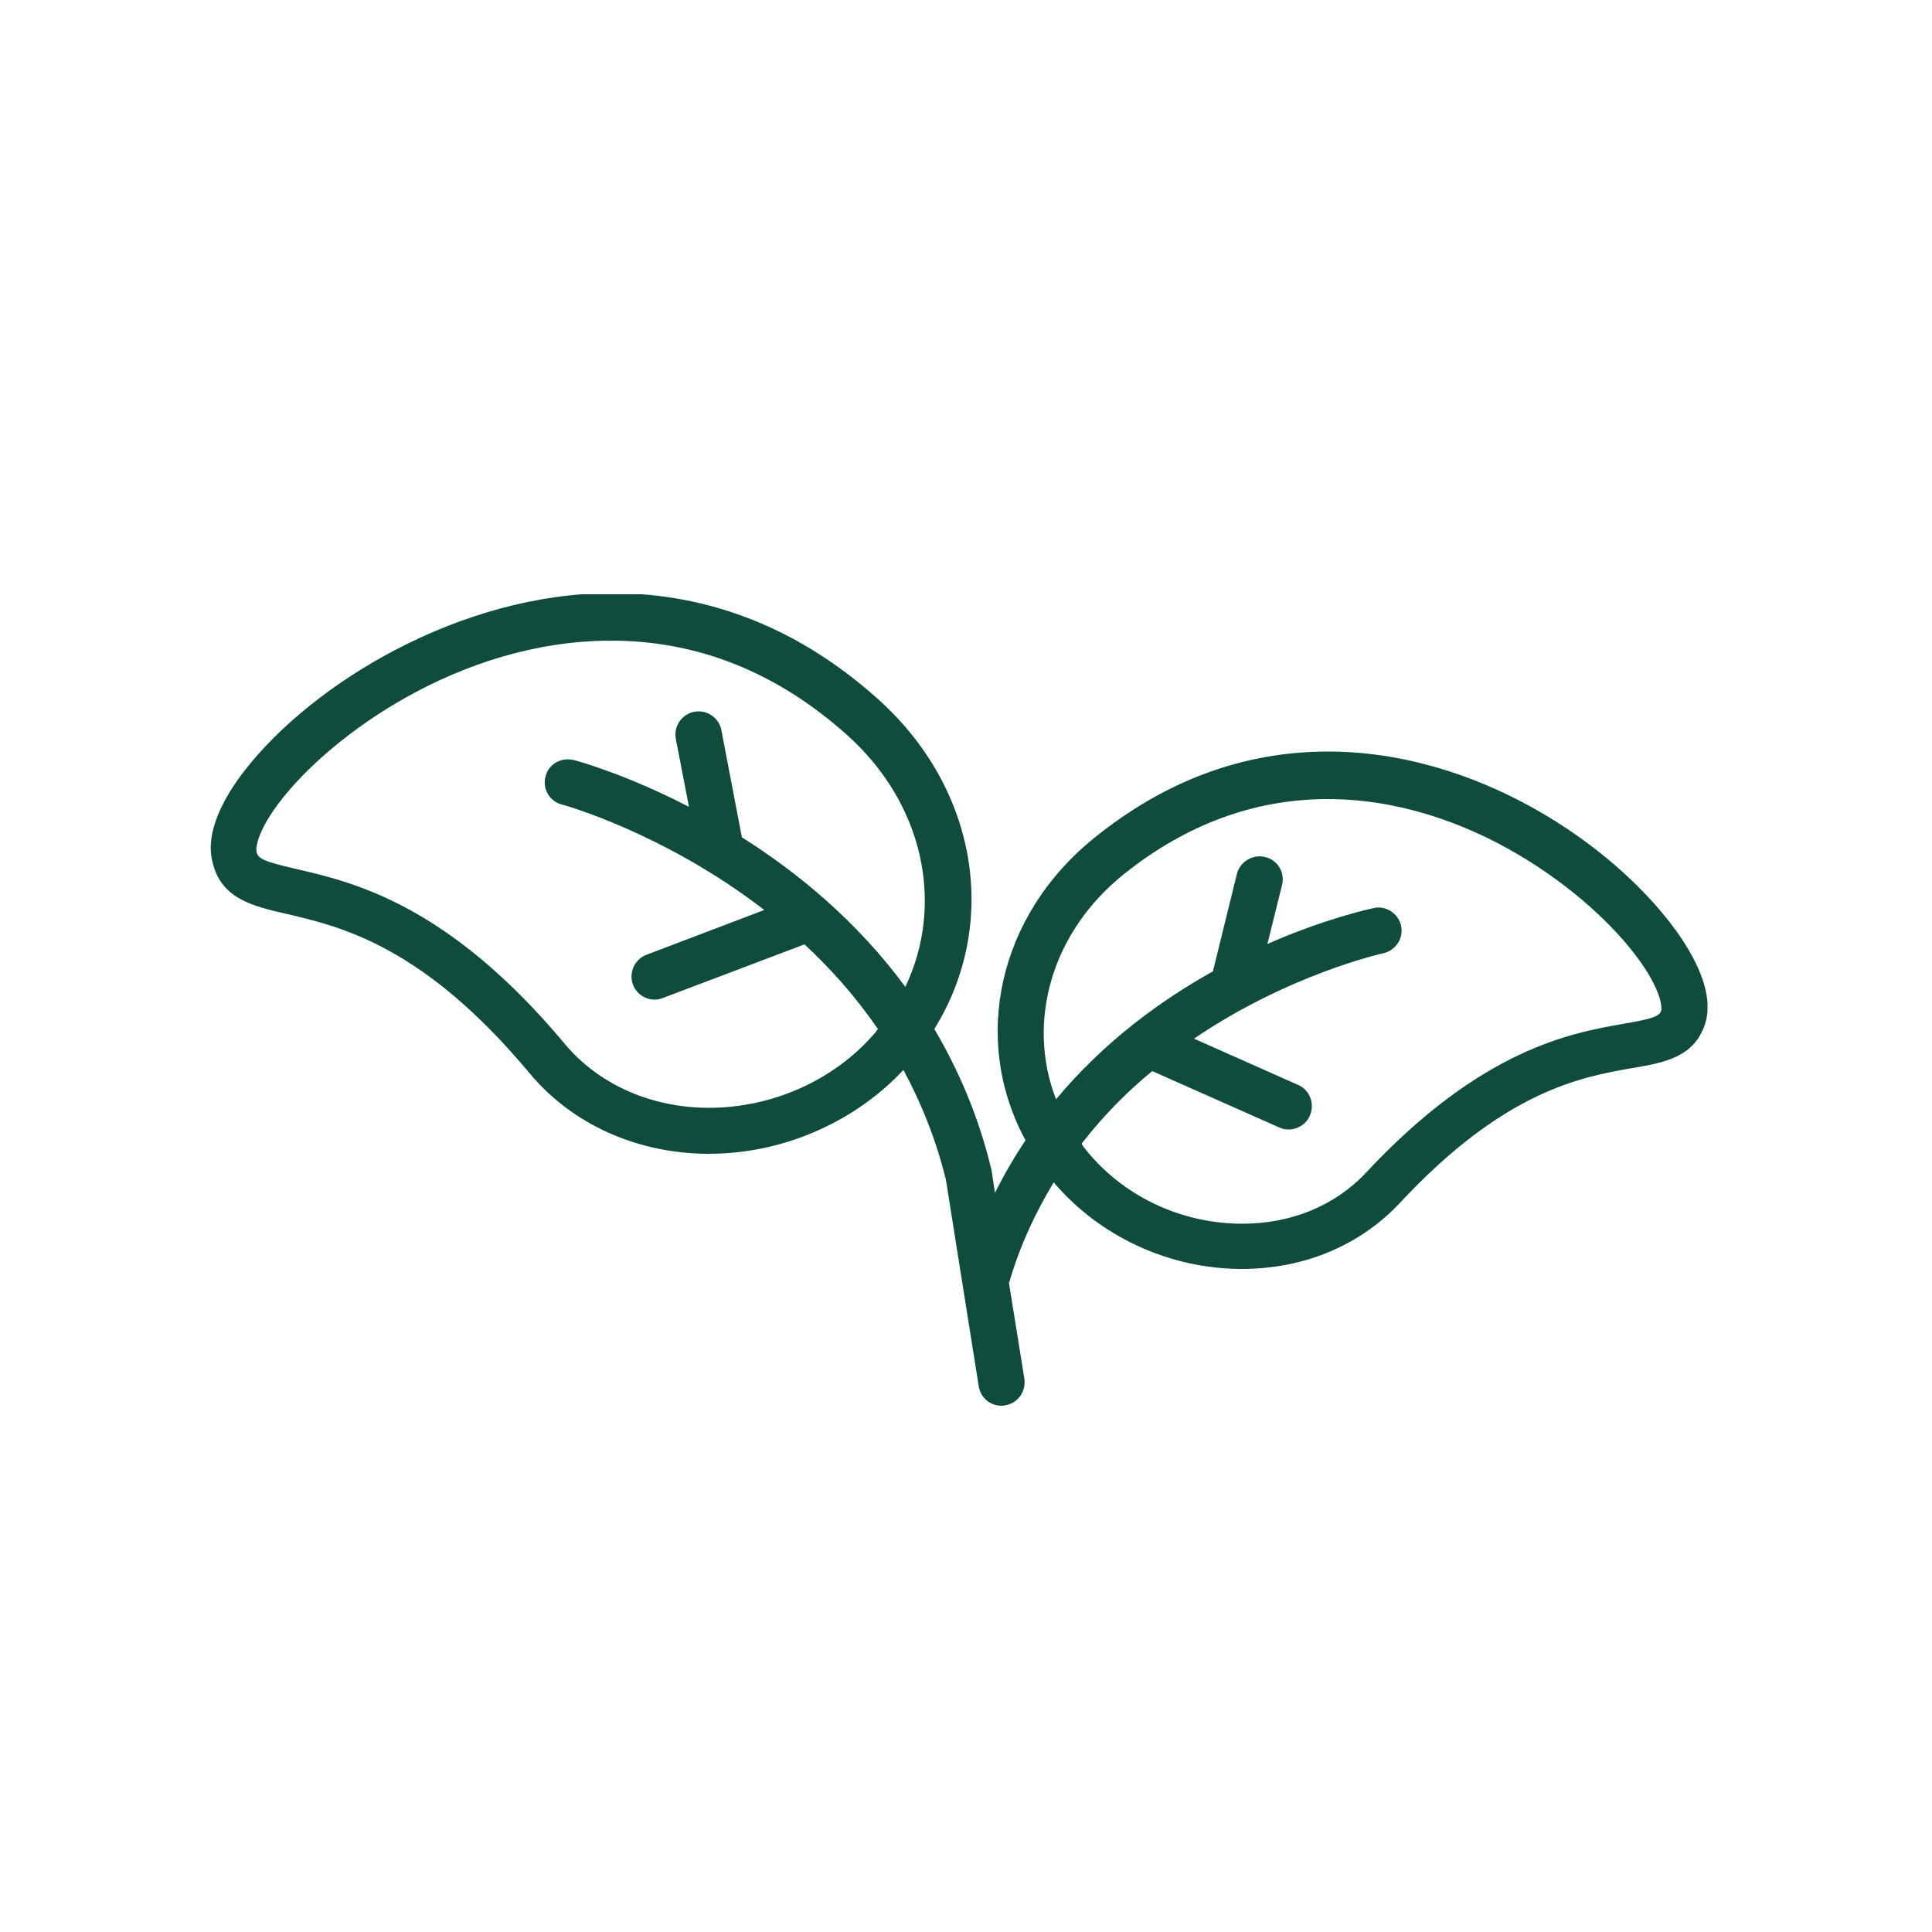 <?xml version="1.0" encoding="utf-8"?>
<!-- Generator: Adobe Illustrator 25.4.1, SVG Export Plug-In . SVG Version: 6.00 Build 0)  -->
<svg version="1.1" id="Layer_1" xmlns="http://www.w3.org/2000/svg" xmlns:xlink="http://www.w3.org/1999/xlink" x="0px" y="0px"
	 viewBox="0 0 500 500" style="enable-background:new 0 0 500 500;" xml:space="preserve">
<style type="text/css">
	.st0{clip-path:url(#SVGID_00000164509505879331164240000008570216898243320472_);}
	.st1{clip-path:url(#SVGID_00000054952178191705506900000012452044512689378474_);fill:#204B3D;}
	.st2{clip-path:url(#SVGID_00000092425158262097249340000001470243759601185981_);}
	.st3{clip-path:url(#SVGID_00000038402113019148322640000010428216541255455674_);fill:#204B3D;}
	.st4{clip-path:url(#SVGID_00000070079878065091704120000018298029545256967315_);}
	.st5{clip-path:url(#SVGID_00000060720120257903488220000013851429064175253400_);fill:#204B3D;}
	.st6{clip-path:url(#SVGID_00000173136776276948536690000007270377653936905391_);}
	.st7{clip-path:url(#SVGID_00000158740587822810537770000016585563989855840680_);fill:#204B3D;}
	.st8{fill:#0F4C3D;}
	.st9{fill:none;}
	.st10{clip-path:url(#SVGID_00000041266770932325228870000002083216837553333434_);fill:#0F4C3D;}
	.st11{clip-path:url(#SVGID_00000005235346076605400210000004880411630604642197_);}
	.st12{clip-path:url(#SVGID_00000093150749260628582210000006907004495831303078_);fill:#0F4C3D;}
	.st13{clip-path:url(#SVGID_00000158025295202042415170000018418622347367990408_);}
	.st14{clip-path:url(#SVGID_00000025444816684309633340000015647496881597279931_);fill:#0F4C3D;}
	.st15{clip-path:url(#SVGID_00000008146116883699631600000012033036617533885349_);}
	.st16{clip-path:url(#SVGID_00000177460468283137029410000018249004223510126497_);fill:#0F4C3D;}
	.st17{clip-path:url(#SVGID_00000020370556243311790730000012294161274662220689_);}
	.st18{clip-path:url(#SVGID_00000165934801177979866930000013205231270216135325_);fill:#0F4C3D;}
	.st19{clip-path:url(#SVGID_00000025407728769188344210000011719798420040544671_);}
	.st20{clip-path:url(#SVGID_00000017491563714251977220000002453437448029739699_);fill:#0F4C3D;}
	.st21{clip-path:url(#SVGID_00000022547805837784390480000006327266045603517869_);}
	.st22{clip-path:url(#SVGID_00000067936868389077749060000013428084148091449234_);fill:#0F4C3D;}
	.st23{clip-path:url(#SVGID_00000157283434786369515100000013070668267576604347_);}
	.st24{clip-path:url(#SVGID_00000081638301576662638430000003772173002627164055_);fill:#0F4C3D;}
	.st25{fill:#0F4C3D;stroke:#0F4C3D;stroke-width:2;stroke-miterlimit:10;}
</style>
<g>
	<defs>
		<rect id="SVGID_00000052082602326542618200000011909725141115152828_" x="54.4" y="153.8" width="387.5" height="210.1"/>
	</defs>
	<clipPath id="SVGID_00000090294632905842812740000015165067252762147500_">
		<use xlink:href="#SVGID_00000052082602326542618200000011909725141115152828_"  style="overflow:visible;"/>
	</clipPath>
	<g style="clip-path:url(#SVGID_00000090294632905842812740000015165067252762147500_);">
		<defs>
			<rect id="SVGID_00000030449582160135565330000006449904883007001223_" x="54.4" y="153.8" width="387.5" height="210.1"/>
		</defs>
		<clipPath id="SVGID_00000060012920892148386240000003527334444719244464_">
			<use xlink:href="#SVGID_00000030449582160135565330000006449904883007001223_"  style="overflow:visible;"/>
		</clipPath>
		<path style="clip-path:url(#SVGID_00000060012920892148386240000003527334444719244464_);fill:#0F4C3D;" d="M74.1,236.5
			c14.1,3.3,35.4,8.2,63,41.3c11,13.2,27.9,20.8,46.4,20.8c19,0,37.6-8.1,50.3-21.7c4.6,8.5,8.4,17.9,11,28.4l8.5,53.5
			c0.5,3,3,5,5.9,5c0.3,0,0.6,0,0.9-0.1c3.3-0.5,5.5-3.6,5-6.9l-4-24.9c0.1-0.1,0.2-0.3,0.2-0.4c2.8-9.5,6.8-17.9,11.4-25.5
			c11.9,14,29.9,22.4,48.7,22.4h0c16.1,0,30.6-6.1,40.9-17.1c27.1-29.1,47-32.6,60.2-34.9c8.3-1.4,16-2.8,18.8-11.5
			c2.5-7.9-2.9-17.7-7.8-24.4c-16.2-22.1-51.3-46-89.8-46c-21.7,0-41.9,7.4-60.2,22.1c-25.3,20.2-32.2,52.5-18.1,78.5
			c-2.8,4.2-5.5,8.8-7.9,13.6l-0.9-5.9c-3.3-13.8-8.5-25.8-14.8-36.5c16.8-27.1,11.4-62.1-14.6-85.4c-20.3-18.2-43.5-27.4-68.9-27.4
			c-38.9,0-77.2,23.1-94.9,45.8c-5,6.4-10.5,15.8-8.4,23.8C57.2,232.6,65.4,234.5,74.1,236.5 M290.9,226.2
			c16.1-12.9,33.9-19.4,52.7-19.4c36.7,0,68.1,24.6,80.2,41.1c6,8.1,6.4,12.7,6.1,13.7c-0.5,1.4-2,2-9.4,3.3
			c-13.9,2.4-37,6.5-66.9,38.5c-8,8.6-19.4,13.3-32.1,13.3h0c-16.1,0-31.4-7.4-41-19.8c-0.2-0.3-0.4-0.6-0.6-0.9
			c5.6-7.2,11.8-13.5,18.3-18.8l32.9,14.6c0.8,0.4,1.6,0.5,2.4,0.5c2.3,0,4.5-1.3,5.5-3.6c1.3-3,0-6.6-3-7.9L309,268.8
			c24.6-16.7,48.6-22,49-22.1c3.2-0.7,5.3-3.9,4.6-7.1c-0.7-3.2-3.9-5.3-7.1-4.6c-1.2,0.3-12.5,2.7-27.5,9.3l3.8-15.3
			c0.8-3.2-1.2-6.5-4.4-7.2c-3.2-0.8-6.5,1.2-7.3,4.4l-6.2,25.2c-13.5,7.5-28.2,18.2-40.6,33.1C265.6,264.6,272,241.3,290.9,226.2
			 M72.8,207c12.9-16.6,46.2-41.2,85.4-41.2c22.4,0,42.9,8.2,61,24.4c19.9,17.8,25.3,43.8,15.1,65.2c-12.6-17.1-28-29.7-42.3-38.7
			l-5.3-27.7c-0.6-3.2-3.7-5.4-7-4.8c-3.2,0.6-5.4,3.7-4.8,7l3.4,17.6c-16.1-8.3-28.5-11.8-29.8-12.1c-3.2-0.8-6.5,1-7.3,4.2
			c-0.9,3.2,1,6.5,4.2,7.3c0.5,0.1,26.6,7.4,52.4,27.3l-30.5,11.6c-3.1,1.2-4.6,4.6-3.5,7.7c0.9,2.4,3.2,3.9,5.6,3.9
			c0.7,0,1.4-0.1,2.1-0.4l36.7-13.9c6.8,6.3,13.3,13.6,19,21.9c-0.3,0.4-0.6,0.9-1,1.3c-10.4,12-26.4,19.1-42.7,19.1
			c-14.9,0-28.5-6-37.3-16.5c-30.2-36.2-54.8-41.9-69.5-45.3c-8.2-1.9-9.9-2.6-10.3-4.4C66.1,219,67,214.4,72.8,207"/>
	</g>
</g>
</svg>
